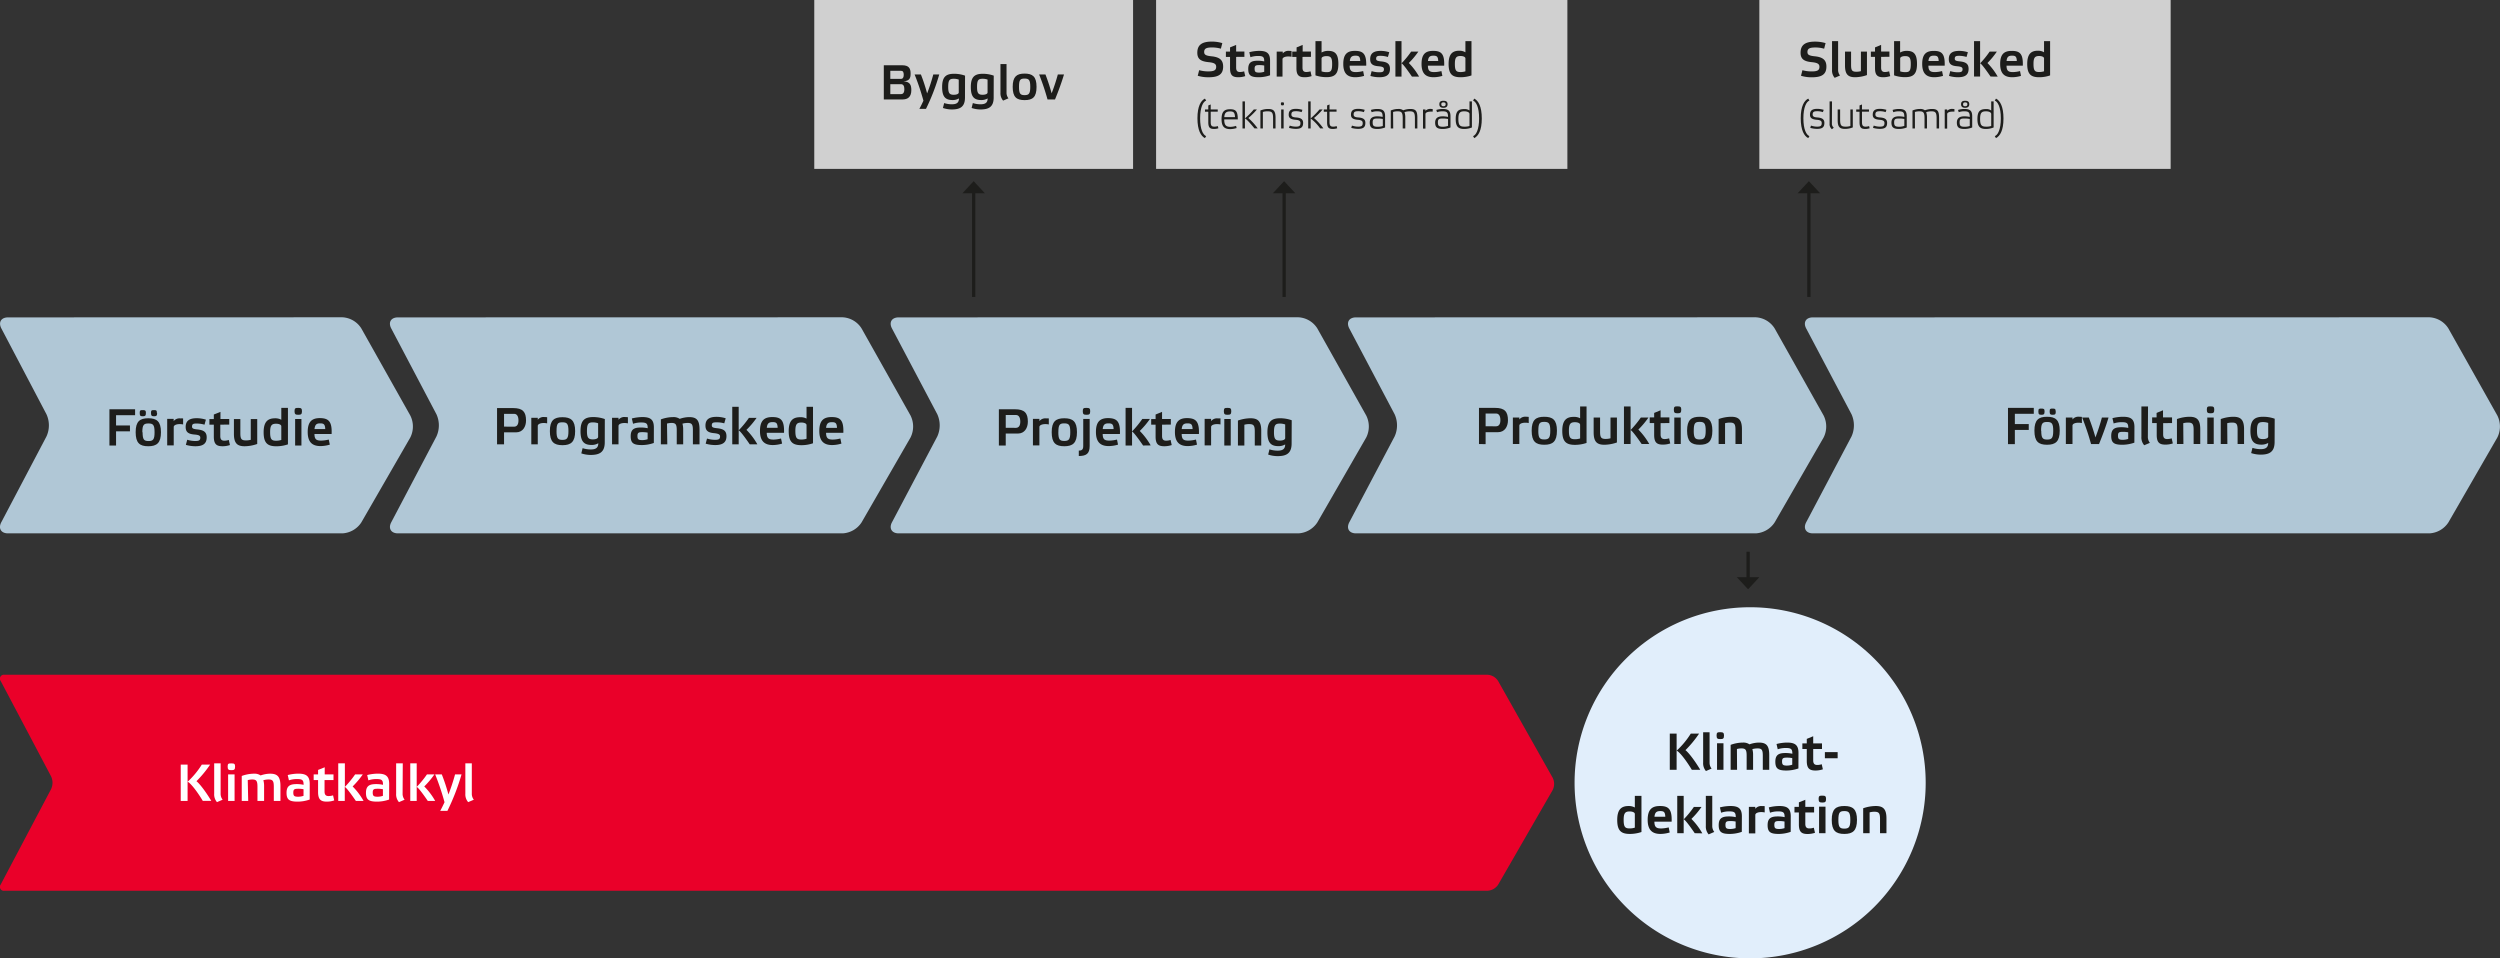 <svg id="Lager_1" data-name="Lager 1" xmlns="http://www.w3.org/2000/svg" xmlns:xlink="http://www.w3.org/1999/xlink" width="265.96mm" height="101.95mm" viewBox="0 0 753.9 288.99">
  <rect x="0" y="0" width="753.9" height="288.99" fill="#333333" stroke="none"/>
  <defs>
    <style>
      .cls-1, .cls-6 {
        fill: none;
      }

      .cls-2 {
        clip-path: url(#clip-path);
      }

      .cls-3 {
        fill: #b0c7d6;
      }

      .cls-4 {
        fill: #1d1d1b;
      }

      .cls-5 {
        fill: #d0d0d0;
      }

      .cls-6 {
        stroke: #1d1d1b;
      }

      .cls-7 {
        fill: #ea0029;
      }

      .cls-8 {
        fill: #e1eefb;
      }

      .cls-9 {
        fill: #fff;
      }
    </style>
    <clipPath id="clip-path">
      <rect class="cls-1" width="753.9" height="288.99"/>
    </clipPath>
  </defs>
  <g class="cls-2">
    <path class="cls-3" d="M2.43,95.71c-2.11,0-3,1.5-2,3.37L14,124.9a8,8,0,0,1,0,6.74L.4,157.47c-1,1.86-.08,3.37,2,3.37H103.26a7.28,7.28,0,0,0,5.71-3.31l14.76-25.6a7.4,7.4,0,0,0,0-6.63L108.94,99a7.18,7.18,0,0,0-5.68-3.32Z"/>
    <path class="cls-3" d="M408.91,95.71c-2.1,0-3,1.5-2,3.37l13.64,25.82a8.09,8.09,0,0,1,0,6.74l-13.64,25.83c-1,1.86-.07,3.37,2,3.37H529.46a7.28,7.28,0,0,0,5.71-3.31l14.76-25.6a7.4,7.4,0,0,0,0-6.63L535.14,99a7.18,7.18,0,0,0-5.68-3.32Z"/>
    <path class="cls-3" d="M271,95.71c-2.1,0-3,1.5-2,3.37l13.64,25.82a8.09,8.09,0,0,1,0,6.74L269,157.47c-1,1.86-.07,3.37,2,3.37H391.55a7.28,7.28,0,0,0,5.71-3.31L412,131.93a7.4,7.4,0,0,0,0-6.63L397.23,99a7.18,7.18,0,0,0-5.68-3.32Z"/>
    <path class="cls-3" d="M120,95.71c-2.11,0-3,1.5-2,3.37L131.6,124.9a8,8,0,0,1,0,6.74L118,157.47c-1,1.86-.08,3.37,2,3.37H254.1a7.28,7.28,0,0,0,5.72-3.31l14.76-25.6a7.43,7.43,0,0,0,0-6.63L259.79,99a7.2,7.2,0,0,0-5.69-3.32Z"/>
    <path class="cls-3" d="M546.69,95.71c-2.11,0-3,1.5-2,3.37l13.64,25.82a8.09,8.09,0,0,1,0,6.74l-13.64,25.83c-1,1.86-.07,3.37,2,3.37H732.62a7.28,7.28,0,0,0,5.72-3.31l14.76-25.6a7.43,7.43,0,0,0,0-6.63L738.31,99a7.2,7.2,0,0,0-5.69-3.32Z"/>
  </g>
  <g>
    <path class="cls-4" d="M40.74,123.42v1.79H35v3.09h4.19v1.77H35v4.28H33V123.42Z"/>
    <path class="cls-4" d="M40.91,130.32c0-3.26,1.27-4.19,3.8-4.19s3.83.93,3.83,4.19-1.26,4.25-3.83,4.25S40.91,133.6,40.91,130.32ZM44,124.53c0,.83-.23,1-.94,1s-.93-.15-.93-1,.22-.86.93-.86S44,123.78,44,124.53Zm-1,5.82c0,2.21.42,2.65,1.79,2.65s1.82-.44,1.82-2.65-.43-2.65-1.82-2.65S42.92,128.06,42.92,130.35Zm4.39-5.82c0,.83-.23,1-.92,1s-.94-.15-.94-1,.22-.86.94-.86S47.31,123.78,47.31,124.53Z"/>
    <path class="cls-4" d="M55.22,126.18V128a5.23,5.23,0,0,0-1-.11c-1,0-1.83.31-1.83.89v5.54H50.42v-8h1.95V127a2.24,2.24,0,0,1,2-.83A7.65,7.65,0,0,1,55.22,126.18Z"/>
    <path class="cls-4" d="M59.35,127.72c-1,0-1.44.09-1.44.92,0,.55.34.74,1.64.86,1.93.21,2.78.81,2.78,2.4,0,2.08-1.38,2.67-3.42,2.67a10.35,10.35,0,0,1-2.86-.42l.41-1.54a8.28,8.28,0,0,0,2.37.38c1.07,0,1.57-.14,1.57-1,0-.56-.31-.83-1.71-.95-1.76-.14-2.7-.63-2.7-2.28,0-2.07,1.4-2.65,3.42-2.65a9.45,9.45,0,0,1,2.68.44l-.42,1.52A8.23,8.23,0,0,0,59.35,127.72Z"/>
    <path class="cls-4" d="M66.43,128.06v3.44c0,.92.33,1.39,1.2,1.39a4.32,4.32,0,0,0,1.37-.22c.11.51.22,1,.34,1.54a7.11,7.11,0,0,1-2.19.36c-1.76,0-2.67-.53-2.67-2.9v-3.61H63.15v-1.69h1.33V125l2-.8v2.15h2.65v1.69Z"/>
    <path class="cls-4" d="M75.62,126.37h1.95v7.51a11.67,11.67,0,0,1-3.78.69c-2.25,0-3.25-.89-3.25-3.76v-4.44h1.94v4.25c0,1.77.33,2.19,1.7,2.19a5.68,5.68,0,0,0,1.44-.18Z"/>
    <path class="cls-4" d="M84.83,126.59V123h2v11a10.72,10.72,0,0,1-3.49.58c-2.63,0-3.84-.94-3.84-4.22s1.33-4.22,3.47-4.22A3.67,3.67,0,0,1,84.83,126.59Zm0,6.08v-4.12c0-.47-.69-.77-1.57-.77-1.36,0-1.8.55-1.8,2.54,0,2.18.45,2.59,1.83,2.59A5.13,5.13,0,0,0,84.83,132.67Z"/>
    <path class="cls-4" d="M91.06,124c0,.92-.27,1.08-1.11,1.08s-1.13-.16-1.13-1.08.27-1,1.13-1S91.06,123.17,91.06,124Zm-.16,10.35H89v-8H90.9Z"/>
    <path class="cls-4" d="M100,130.87H94.83c0,1.71.67,2,2.07,2a10.16,10.16,0,0,0,2.24-.32l.32,1.53a10,10,0,0,1-2.8.44c-2.3,0-3.87-1-3.87-4.25s1.39-4.19,3.72-4.19C99,126.13,100.18,127,100,130.87Zm-5.2-1.49h3.28c-.06-1.41-.42-1.71-1.54-1.71S95,128.06,94.84,129.38Z"/>
  </g>
  <g>
    <path class="cls-4" d="M149.89,134V123.06h4.88c2.9,0,3.86,1.17,3.86,3.75,0,1.89-1,3.57-3,3.57H152V134Zm5.11-5.33c.87,0,1.35-.63,1.35-1.87s-.45-2-1.3-2H152v3.85Z"/>
    <path class="cls-4" d="M165,125.82v1.85a5.23,5.23,0,0,0-1-.11c-1,0-1.83.31-1.83.89V134h-1.95v-8h1.95v.59a2.24,2.24,0,0,1,2-.83A7.65,7.65,0,0,1,165,125.82Z"/>
    <path class="cls-4" d="M165.82,130c0-3.26,1.27-4.19,3.79-4.19s3.83.93,3.83,4.19-1.25,4.25-3.83,4.25S165.82,133.24,165.82,130Zm2,0c0,2.21.42,2.65,1.78,2.65s1.82-.44,1.82-2.65-.42-2.65-1.82-2.65S167.83,127.7,167.83,130Z"/>
    <path class="cls-4" d="M182.37,133.38c0,3.12-1.74,3.81-4.27,3.81a8.92,8.92,0,0,1-2.8-.47l.39-1.57a8.2,8.2,0,0,0,2.4.39c1.47,0,2.33-.4,2.33-1.88a3.8,3.8,0,0,1-2,.52c-2.19,0-3.36-.91-3.36-4.16s1.21-4.25,3.85-4.25a10.39,10.39,0,0,1,3.48.6Zm-2-5.74a4.69,4.69,0,0,0-1.53-.27c-1.38,0-1.84.36-1.84,2.64,0,2,.43,2.49,1.79,2.49.86,0,1.58-.27,1.58-.75Z"/>
    <path class="cls-4" d="M189.35,125.82v1.85a5.23,5.23,0,0,0-1-.11c-1,0-1.83.31-1.83.89V134h-1.95v-8h1.95v.59a2.24,2.24,0,0,1,2-.83A7.65,7.65,0,0,1,189.35,125.82Z"/>
    <path class="cls-4" d="M197.17,133.58a11,11,0,0,1-3.61.63c-2.53,0-3.37-.58-3.37-2.67,0-2.26,1.27-2.62,3.13-2.62a9.46,9.46,0,0,1,2,.22c0-1.39-.33-1.74-2-1.74a7.67,7.67,0,0,0-2.42.39l-.36-1.6a13.79,13.79,0,0,1,3.19-.42c2.36,0,3.45.72,3.45,3.11Zm-1.87-3.12a8.21,8.21,0,0,0-1.58-.14c-1.1,0-1.49.13-1.49,1.15s.29,1.25,1.47,1.25a5,5,0,0,0,1.6-.27Z"/>
    <path class="cls-4" d="M201.23,134h-1.94v-7.53a11,11,0,0,1,3.68-.69,3.29,3.29,0,0,1,2,.53,9,9,0,0,1,2.84-.53c2.25,0,3.14.9,3.14,3.77V134h-2v-4.25c0-1.77-.31-2.21-1.59-2.21a5.84,5.84,0,0,0-1.56.22,6.32,6.32,0,0,1,.22,1.79V134h-1.94v-4.25c0-1.77-.32-2.21-1.6-2.21a5.42,5.42,0,0,0-1.34.19Z"/>
    <path class="cls-4" d="M216.09,127.36c-1,0-1.44.09-1.44.92,0,.55.35.74,1.65.86,1.93.21,2.77.8,2.77,2.4,0,2.07-1.38,2.67-3.42,2.67a10.28,10.28,0,0,1-2.85-.42l.41-1.54a8.28,8.28,0,0,0,2.37.38c1.06,0,1.56-.15,1.56-1,0-.56-.31-.83-1.71-1-1.75-.14-2.69-.63-2.69-2.28,0-2.07,1.39-2.65,3.42-2.65a9.11,9.11,0,0,1,2.68.44l-.43,1.52A8.17,8.17,0,0,0,216.09,127.36Z"/>
    <path class="cls-4" d="M226.1,134c-1.8-2.62-2.9-4-3.34-4.22V134h-1.94V122.67h1.94v7.1a29.84,29.84,0,0,0,3.09-3.76h2.31a25.07,25.07,0,0,1-3.06,3.62,20.37,20.37,0,0,1,3.29,4.36Z"/>
    <path class="cls-4" d="M236.43,130.51h-5.21c0,1.71.67,2.05,2.07,2.05a9.49,9.49,0,0,0,2.24-.33l.32,1.54a10,10,0,0,1-2.79.44c-2.31,0-3.88-1-3.88-4.25s1.4-4.19,3.72-4.19C235.42,125.77,236.57,126.63,236.43,130.51ZM231.24,129h3.27c-.06-1.41-.42-1.71-1.53-1.71S231.36,127.7,231.24,129Z"/>
    <path class="cls-4" d="M243.22,126.23v-3.56h1.95v11a10.65,10.65,0,0,1-3.48.58c-2.64,0-3.85-.94-3.85-4.22s1.34-4.22,3.47-4.22A3.67,3.67,0,0,1,243.22,126.23Zm0,6.08v-4.12c0-.47-.69-.77-1.57-.77-1.36,0-1.8.55-1.8,2.54,0,2.18.46,2.59,1.84,2.59A5.11,5.11,0,0,0,243.22,132.31Z"/>
    <path class="cls-4" d="M254.32,130.51h-5.21c0,1.71.67,2.05,2.07,2.05a9.64,9.64,0,0,0,2.24-.33l.32,1.54a10,10,0,0,1-2.8.44c-2.3,0-3.87-1-3.87-4.25s1.39-4.19,3.72-4.19C253.31,125.77,254.46,126.63,254.32,130.51Zm-5.2-1.49h3.28c-.06-1.41-.42-1.71-1.53-1.71S249.25,127.7,249.12,129Z"/>
  </g>
  <g>
    <path class="cls-4" d="M301.22,134.35V123.42h4.88c2.9,0,3.86,1.18,3.86,3.75,0,1.9-1,3.57-3,3.57h-3.67v3.61Zm5.12-5.33c.86,0,1.34-.63,1.34-1.87s-.45-2-1.3-2h-3.09V129Z"/>
    <path class="cls-4" d="M316.28,126.18V128a5.21,5.21,0,0,0-1-.11c-1,0-1.84.31-1.84.89v5.54h-1.95v-8h1.95V127a2.24,2.24,0,0,1,2-.83A7.49,7.49,0,0,1,316.28,126.18Z"/>
    <path class="cls-4" d="M317.15,130.32c0-3.26,1.27-4.19,3.8-4.19s3.82.93,3.82,4.19-1.25,4.25-3.82,4.25S317.15,133.6,317.15,130.32Zm2,0c0,2.21.42,2.65,1.79,2.65s1.81-.44,1.81-2.65-.42-2.65-1.81-2.65S319.16,128.06,319.16,130.35Z"/>
    <path class="cls-4" d="M328.6,134.51c0,2.37-1.1,3-3.28,3v-1.62c.88,0,1.34-.3,1.34-1.36v-8.19h1.94Zm.16-10.51c0,.92-.27,1.08-1.11,1.08s-1.13-.16-1.13-1.08.26-1,1.13-1S328.76,123.17,328.76,124Z"/>
    <path class="cls-4" d="M337.73,130.87h-5.2c0,1.71.67,2,2.07,2a10.16,10.16,0,0,0,2.24-.32l.31,1.53a9.91,9.91,0,0,1-2.79.44c-2.3,0-3.87-1-3.87-4.25s1.39-4.19,3.71-4.19C336.73,126.13,337.87,127,337.73,130.87Zm-5.19-1.49h3.28c-.06-1.41-.42-1.71-1.54-1.71S332.67,128.06,332.54,129.38Z"/>
    <path class="cls-4" d="M344.72,134.35c-1.81-2.62-2.9-4-3.34-4.22v4.22h-1.95V123h1.95v7.1a29,29,0,0,0,3.09-3.76h2.3a24.39,24.39,0,0,1-3.06,3.62,20.61,20.61,0,0,1,3.3,4.36Z"/>
    <path class="cls-4" d="M350.43,128.06v3.44c0,.92.33,1.39,1.21,1.39a4.26,4.26,0,0,0,1.36-.22c.11.51.22,1,.35,1.54a7.23,7.23,0,0,1-2.2.36c-1.76,0-2.67-.53-2.67-2.9v-3.61h-1.33v-1.69h1.33V125l1.95-.8v2.15h2.65v1.69Z"/>
    <path class="cls-4" d="M361.55,130.87h-5.2c0,1.71.67,2,2.07,2a10.16,10.16,0,0,0,2.24-.32l.31,1.53a9.91,9.91,0,0,1-2.79.44c-2.3,0-3.87-1-3.87-4.25s1.39-4.19,3.71-4.19C360.55,126.13,361.69,127,361.55,130.87Zm-5.19-1.49h3.28c-.06-1.41-.42-1.71-1.54-1.71S356.49,128.06,356.36,129.38Z"/>
    <path class="cls-4" d="M368.05,126.18V128a5.23,5.23,0,0,0-1-.11c-1,0-1.83.31-1.83.89v5.54h-1.95v-8h1.95V127a2.24,2.24,0,0,1,2-.83A7.67,7.67,0,0,1,368.05,126.18Z"/>
    <path class="cls-4" d="M371.3,124c0,.92-.27,1.08-1.11,1.08s-1.13-.16-1.13-1.08.26-1,1.13-1S371.3,123.17,371.3,124Zm-.16,10.35H369.2v-8h1.94Z"/>
    <path class="cls-4" d="M375.25,134.35h-1.94v-7.53a11.83,11.83,0,0,1,3.78-.69c2.24,0,3.25.9,3.25,3.77v4.45h-1.95V130.1c0-1.77-.33-2.21-1.71-2.21a5.25,5.25,0,0,0-1.43.19Z"/>
    <path class="cls-4" d="M389.5,133.74c0,3.12-1.74,3.81-4.27,3.81a8.92,8.92,0,0,1-2.8-.47l.39-1.57a8.31,8.31,0,0,0,2.4.39c1.47,0,2.34-.4,2.34-1.88a3.87,3.87,0,0,1-2,.52c-2.19,0-3.36-.91-3.36-4.16s1.21-4.25,3.85-4.25a10.39,10.39,0,0,1,3.48.6ZM387.56,128a4.8,4.8,0,0,0-1.54-.27c-1.38,0-1.84.36-1.84,2.64,0,2,.43,2.49,1.79,2.49.86,0,1.59-.26,1.59-.75Z"/>
  </g>
  <g>
    <path class="cls-4" d="M446,133.9V123h4.88c2.9,0,3.86,1.18,3.86,3.75,0,1.9-1,3.58-3,3.58H448v3.61Zm5.12-5.34c.86,0,1.34-.62,1.34-1.86s-.45-2-1.3-2H448v3.84Z"/>
    <path class="cls-4" d="M461,125.72v1.86a4.56,4.56,0,0,0-1-.11c-1,0-1.83.31-1.83.89v5.54h-1.95v-8h1.95v.6a2.24,2.24,0,0,1,2-.83A7.44,7.44,0,0,1,461,125.72Z"/>
    <path class="cls-4" d="M461.89,129.87c0-3.27,1.27-4.19,3.8-4.19s3.82.92,3.82,4.19-1.25,4.25-3.82,4.25S461.89,133.14,461.89,129.87Zm2,0c0,2.21.42,2.65,1.79,2.65s1.82-.44,1.82-2.65-.43-2.65-1.82-2.65S463.9,127.61,463.9,129.9Z"/>
    <path class="cls-4" d="M476.5,126.13v-3.56h1.94v11a10.93,10.93,0,0,1-3.48.58c-2.64,0-3.84-.94-3.84-4.22s1.33-4.22,3.46-4.22A3.86,3.86,0,0,1,476.5,126.13Zm0,6.09v-4.13c0-.47-.69-.77-1.57-.77-1.37,0-1.81.55-1.81,2.55,0,2.18.46,2.58,1.84,2.58A5.19,5.19,0,0,0,476.5,132.22Z"/>
    <path class="cls-4" d="M485.66,125.91h1.94v7.52a11.83,11.83,0,0,1-3.78.69c-2.24,0-3.24-.9-3.24-3.77v-4.44h1.94v4.25c0,1.78.33,2.2,1.7,2.2a5.27,5.27,0,0,0,1.44-.19Z"/>
    <path class="cls-4" d="M495.06,133.9c-1.8-2.62-2.9-4-3.34-4.22v4.22h-2V122.57h2v7.11a29.47,29.47,0,0,0,3.09-3.77h2.3a25,25,0,0,1-3.05,3.63,20.75,20.75,0,0,1,3.29,4.36Z"/>
    <path class="cls-4" d="M500.77,127.61V131c0,.93.33,1.4,1.21,1.4a4.55,4.55,0,0,0,1.36-.22c.11.5.22,1,.35,1.54a7.23,7.23,0,0,1-2.2.36c-1.75,0-2.66-.54-2.66-2.91v-3.6h-1.34v-1.7h1.34v-1.35l1.94-.8v2.15h2.65v1.7Z"/>
    <path class="cls-4" d="M507,123.54c0,.93-.26,1.09-1.11,1.09s-1.13-.16-1.13-1.09.27-1,1.13-1S507,122.71,507,123.54Zm-.15,10.36h-1.95v-8h1.95Z"/>
    <path class="cls-4" d="M508.76,129.87c0-3.27,1.27-4.19,3.8-4.19s3.82.92,3.82,4.19-1.25,4.25-3.82,4.25S508.76,133.14,508.76,129.87Zm2,0c0,2.21.42,2.65,1.79,2.65s1.82-.44,1.82-2.65-.43-2.65-1.82-2.65S510.77,127.61,510.77,129.9Z"/>
    <path class="cls-4" d="M520.21,133.9h-1.94v-7.53a11.56,11.56,0,0,1,3.78-.69c2.24,0,3.25.89,3.25,3.76v4.46h-1.95v-4.25c0-1.78-.33-2.22-1.71-2.22a5.67,5.67,0,0,0-1.43.19Z"/>
  </g>
  <g>
    <path class="cls-4" d="M613.31,123v1.79H607.6v3.09h4.19v1.77H607.6v4.29h-2.07V123Z"/>
    <path class="cls-4" d="M613.5,129.87c0-3.27,1.27-4.19,3.8-4.19s3.83.92,3.83,4.19-1.26,4.25-3.83,4.25S613.5,133.14,613.5,129.87Zm3.06-5.79c0,.83-.23,1-.94,1s-.93-.14-.93-1,.22-.87.93-.87S616.56,123.32,616.56,124.08Zm-1,5.82c0,2.21.42,2.65,1.79,2.65s1.82-.44,1.82-2.65-.43-2.65-1.82-2.65S615.51,127.61,615.51,129.9Zm4.39-5.82c0,.83-.23,1-.92,1s-.94-.14-.94-1,.22-.87.94-.87S619.9,123.32,619.9,124.08Z"/>
    <path class="cls-4" d="M627.81,125.72v1.86a4.56,4.56,0,0,0-1-.11c-1,0-1.83.31-1.83.89v5.54h-2v-8h2v.6a2.24,2.24,0,0,1,2-.83A7.57,7.57,0,0,1,627.81,125.72Z"/>
    <path class="cls-4" d="M633.85,125.91h2c-.77,2.59-1.81,5.4-2.87,8h-2.4a78.66,78.66,0,0,0-2.68-8h2a61.81,61.81,0,0,1,2,6A59.65,59.65,0,0,0,633.85,125.91Z"/>
    <path class="cls-4" d="M643.64,133.49a11.12,11.12,0,0,1-3.6.63c-2.53,0-3.38-.58-3.38-2.67,0-2.26,1.27-2.62,3.14-2.62a9.53,9.53,0,0,1,2,.22c0-1.4-.33-1.74-2-1.74a7.65,7.65,0,0,0-2.41.39l-.36-1.6a13.25,13.25,0,0,1,3.18-.42c2.37,0,3.45.72,3.45,3.1Zm-1.86-3.12a7.58,7.58,0,0,0-1.59-.14c-1.09,0-1.49.12-1.49,1.14s.3,1.26,1.48,1.26a5.06,5.06,0,0,0,1.6-.27Z"/>
    <path class="cls-4" d="M647.71,131.65a2.84,2.84,0,0,0,.61,1.89l-1.71.73a3.55,3.55,0,0,1-.85-2.54v-9.16h2Z"/>
    <path class="cls-4" d="M652.32,127.61V131c0,.93.33,1.4,1.21,1.4a4.55,4.55,0,0,0,1.36-.22c.11.5.22,1,.35,1.54a7.18,7.18,0,0,1-2.2.36c-1.75,0-2.66-.54-2.66-2.91v-3.6H649v-1.7h1.34v-1.35l1.94-.8v2.15H655v1.7Z"/>
    <path class="cls-4" d="M658.43,133.9h-1.95v-7.53a11.56,11.56,0,0,1,3.78-.69c2.24,0,3.25.89,3.25,3.76v4.46h-2v-4.25c0-1.78-.33-2.22-1.71-2.22a5.59,5.59,0,0,0-1.42.19Z"/>
    <path class="cls-4" d="M667.73,123.54c0,.93-.26,1.09-1.11,1.09s-1.13-.16-1.13-1.09.27-1,1.13-1S667.73,122.71,667.73,123.54Zm-.16,10.36h-1.94v-8h1.94Z"/>
    <path class="cls-4" d="M671.69,133.9h-2v-7.53a11.56,11.56,0,0,1,3.78-.69c2.24,0,3.25.89,3.25,3.76v4.46h-1.95v-4.25c0-1.78-.33-2.22-1.71-2.22a5.59,5.59,0,0,0-1.42.19Z"/>
    <path class="cls-4" d="M685.93,133.29c0,3.12-1.74,3.81-4.26,3.81a9.28,9.28,0,0,1-2.81-.47l.39-1.57a8.66,8.66,0,0,0,2.4.39c1.47,0,2.34-.41,2.34-1.88a4,4,0,0,1-2,.52c-2.19,0-3.35-.91-3.35-4.16s1.2-4.25,3.84-4.25a10.35,10.35,0,0,1,3.48.59ZM684,127.54a4.74,4.74,0,0,0-1.54-.26c-1.38,0-1.84.36-1.84,2.63,0,2,.43,2.5,1.79,2.5.87,0,1.59-.27,1.59-.76Z"/>
  </g>
  <rect class="cls-5" x="245.55" width="96.14" height="50.93"/>
  <rect class="cls-5" x="348.63" width="124.03" height="50.93"/>
  <rect class="cls-5" x="530.55" width="124.03" height="50.93"/>
  <line class="cls-6" x1="293.62" y1="89.55" x2="293.62" y2="57.88"/>
  <polygon class="cls-4" points="293.62 54.63 290.22 58.28 297.01 58.28 293.62 54.63"/>
  <line class="cls-6" x1="387.24" y1="89.55" x2="387.24" y2="57.88"/>
  <polygon class="cls-4" points="387.24 54.63 383.84 58.28 390.63 58.28 387.24 54.63"/>
  <line class="cls-6" x1="545.49" y1="89.55" x2="545.49" y2="57.88"/>
  <polygon class="cls-4" points="545.49 54.63 542.09 58.28 548.88 58.28 545.49 54.63"/>
  <line class="cls-6" x1="527.16" y1="166.38" x2="527.16" y2="174.47"/>
  <polygon class="cls-4" points="527.15 177.71 530.55 174.06 523.76 174.06 527.15 177.71"/>
  <g>
    <path class="cls-4" d="M274.82,27.17c0,2-1,2.82-2.66,2.82h-5.64V19.68h5.55c2.05,0,2.53,1,2.53,2.47s-.3,2.22-2.15,2.38C274.42,24.62,274.82,25.63,274.82,27.17Zm-2.29-4.62c0-.83-.23-1.21-.89-1.21h-3.16v2.45h3.16C272.29,23.79,272.53,23.32,272.53,22.55Zm.19,4.35c0-1-.34-1.52-1.05-1.52h-3.19v3h3.25C272.44,28.35,272.72,27.83,272.72,26.9Z"/>
    <path class="cls-4" d="M283.24,22.46a62.54,62.54,0,0,1-4,10.37h-2c.4-.71.86-1.66,1.23-2.47a73,73,0,0,0-2.66-7.9h1.9a52.39,52.39,0,0,1,1.87,5.71,53.44,53.44,0,0,0,1.86-5.71Z"/>
    <path class="cls-4" d="M291,29.41c0,2.95-1.64,3.6-4,3.6a8.59,8.59,0,0,1-2.65-.45l.37-1.48a7.64,7.64,0,0,0,2.26.37c1.39,0,2.2-.38,2.2-1.77a3.64,3.64,0,0,1-1.9.49c-2.07,0-3.17-.86-3.17-3.92s1.14-4,3.62-4a9.85,9.85,0,0,1,3.29.56ZM289.12,24a4.42,4.42,0,0,0-1.45-.25c-1.3,0-1.73.34-1.73,2.48,0,1.88.4,2.35,1.69,2.35.81,0,1.49-.25,1.49-.7Z"/>
    <path class="cls-4" d="M299.65,29.41c0,2.95-1.64,3.6-4,3.6a8.59,8.59,0,0,1-2.65-.45l.37-1.48a7.64,7.64,0,0,0,2.26.37c1.39,0,2.2-.38,2.2-1.77a3.62,3.62,0,0,1-1.9.49c-2.07,0-3.17-.86-3.17-3.92s1.14-4,3.63-4a9.79,9.79,0,0,1,3.28.56ZM297.81,24a4.4,4.4,0,0,0-1.44-.25c-1.31,0-1.73.34-1.73,2.48,0,1.88.4,2.35,1.68,2.35.81,0,1.49-.25,1.49-.7Z"/>
    <path class="cls-4" d="M303.53,27.88a2.7,2.7,0,0,0,.58,1.77l-1.61.69a3.35,3.35,0,0,1-.8-2.39V19.31h1.83Z"/>
    <path class="cls-4" d="M305.39,26.19c0-3.08,1.2-4,3.58-4s3.61.87,3.61,4-1.18,4-3.61,4S305.39,29.28,305.39,26.19Zm1.9,0c0,2.08.4,2.5,1.68,2.5s1.72-.42,1.72-2.5-.4-2.5-1.72-2.5S307.29,24.06,307.29,26.22Z"/>
    <path class="cls-4" d="M319,22.46h1.86c-.73,2.44-1.7,5.09-2.71,7.53h-2.26a72.15,72.15,0,0,0-2.53-7.53h1.91a59.14,59.14,0,0,1,1.86,5.68A57.08,57.08,0,0,0,319,22.46Z"/>
  </g>
  <g>
    <path class="cls-4" d="M368.6,13l-.43,1.68a9.57,9.57,0,0,0-2.72-.37c-1.64,0-2.32.34-2.32,1.35,0,.78.38,1.14,2.26,1.32,2.4.25,3.46,1.13,3.46,3.09,0,2.42-1.48,3.23-4.45,3.23a11,11,0,0,1-3.21-.45l.43-1.69a10,10,0,0,0,2.75.37c1.64,0,2.38-.3,2.38-1.36,0-.77-.37-1.26-2.35-1.43-2.28-.23-3.34-.94-3.34-2.84,0-2.43,1.51-3.36,4.39-3.36A10.84,10.84,0,0,1,368.6,13Z"/>
    <path class="cls-4" d="M372.77,17.16V20.4c0,.87.31,1.31,1.13,1.31a4.48,4.48,0,0,0,1.29-.2c.1.47.21,1,.33,1.44a6.5,6.5,0,0,1-2.07.34c-1.66,0-2.52-.5-2.52-2.73v-3.4h-1.25v-1.6h1.25V14.29l1.84-.75v2h2.49v1.6Z"/>
    <path class="cls-4" d="M383,22.7a10.53,10.53,0,0,1-3.41.59c-2.38,0-3.17-.54-3.17-2.51,0-2.13,1.19-2.47,2.95-2.47a9.16,9.16,0,0,1,1.87.21c0-1.32-.31-1.64-1.88-1.64a7.12,7.12,0,0,0-2.28.37l-.34-1.51a12.38,12.38,0,0,1,3-.4c2.24,0,3.26.68,3.26,2.93Zm-1.76-2.94a7.48,7.48,0,0,0-1.5-.13c-1,0-1.4.12-1.4,1.08s.28,1.18,1.39,1.18a4.78,4.78,0,0,0,1.51-.25Z"/>
    <path class="cls-4" d="M389.48,15.38v1.75a4.64,4.64,0,0,0-1-.1c-.91,0-1.73.29-1.73.84v5.22H385V15.56h1.83v.56a2.15,2.15,0,0,1,1.92-.78A6.62,6.62,0,0,1,389.48,15.38Z"/>
    <path class="cls-4" d="M392.78,17.16V20.4c0,.87.31,1.31,1.14,1.31a4.41,4.41,0,0,0,1.28-.2c.11.47.21,1,.33,1.44a6.45,6.45,0,0,1-2.07.34c-1.66,0-2.51-.5-2.51-2.73v-3.4h-1.26v-1.6H391V14.29l1.83-.75v2h2.5v1.6Z"/>
    <path class="cls-4" d="M403.6,19.27c0,3.09-1.12,4-3.61,4a10.41,10.41,0,0,1-3.3-.54V12.41h1.84v3.43a3.87,3.87,0,0,1,2-.5C402.56,15.34,403.6,16.23,403.6,19.27Zm-1.88,0c0-1.86-.41-2.35-1.7-2.35-.81,0-1.49.27-1.49.71v3.89a4.47,4.47,0,0,0,1.46.24C401.29,21.79,401.72,21.45,401.72,19.3Z"/>
    <path class="cls-4" d="M412,19.81H407c0,1.61.64,1.93,1.95,1.93a9,9,0,0,0,2.12-.31l.29,1.45a9.49,9.49,0,0,1-2.63.41c-2.17,0-3.65-.91-3.65-4s1.32-3.95,3.5-3.95C411,15.34,412.08,16.15,412,19.81Zm-4.89-1.41h3.09c-.06-1.33-.4-1.61-1.45-1.61S407.17,17.16,407.06,18.4Z"/>
    <path class="cls-4" d="M416.35,16.83c-.9,0-1.36.09-1.36.88,0,.51.33.69,1.56.81,1.81.19,2.61.75,2.61,2.26,0,1.95-1.3,2.51-3.22,2.51a9.51,9.51,0,0,1-2.69-.39l.38-1.45a7.8,7.8,0,0,0,2.24.35c1,0,1.47-.13,1.47-.92,0-.53-.29-.78-1.61-.9-1.65-.13-2.54-.59-2.54-2.14,0-1.95,1.32-2.5,3.22-2.5a8.7,8.7,0,0,1,2.53.41l-.4,1.44A7.66,7.66,0,0,0,416.35,16.83Z"/>
    <path class="cls-4" d="M425.78,23.09c-1.7-2.47-2.73-3.8-3.14-4v4H420.8V12.41h1.84v6.7a28.08,28.08,0,0,0,2.91-3.55h2.17A23.61,23.61,0,0,1,424.84,19a19.11,19.11,0,0,1,3.1,4.11Z"/>
    <path class="cls-4" d="M435.51,19.81H430.6c0,1.61.64,1.93,1.95,1.93a9,9,0,0,0,2.12-.31l.29,1.45a9.49,9.49,0,0,1-2.63.41c-2.17,0-3.65-.91-3.65-4s1.31-3.95,3.5-3.95C434.56,15.34,435.64,16.15,435.51,19.81Zm-4.89-1.41h3.09c-.06-1.33-.4-1.61-1.45-1.61S430.73,17.16,430.62,18.4Z"/>
    <path class="cls-4" d="M441.91,15.77V12.41h1.83V22.75a10.29,10.29,0,0,1-3.28.54c-2.48,0-3.62-.88-3.62-4s1.26-4,3.27-4A3.56,3.56,0,0,1,441.91,15.77Zm0,5.74V17.62c0-.45-.65-.73-1.48-.73-1.29,0-1.7.52-1.7,2.4,0,2.05.43,2.44,1.73,2.44A4.91,4.91,0,0,0,441.91,21.51Z"/>
  </g>
  <g>
    <path class="cls-4" d="M363.36,29.73l.37.6c-.92.33-1.82,2-1.82,5.36s.9,5,1.82,5.36l-.37.6c-1.22-.62-2.26-2.37-2.26-6S362.14,30.35,363.36,29.73Z"/>
    <path class="cls-4" d="M365.1,36.81c0,1,.26,1.38,1.07,1.38a3.22,3.22,0,0,0,1.08-.17l.17.66a4.48,4.48,0,0,1-1.25.21c-1.3,0-1.8-.38-1.8-2.07V33.7h-1V33h1v-1.2l.73-.3V33h2.12v.68H365.1Z"/>
    <path class="cls-4" d="M373.27,36h-4.09c0,1.86.6,2.25,1.93,2.25a5.77,5.77,0,0,0,1.64-.3l.17.67a7.26,7.26,0,0,1-1.88.32c-1.73,0-2.67-.7-2.67-3s.87-3,2.57-3S373.27,33.52,373.27,36Zm-4.07-.67h3.23c-.07-1.42-.44-1.73-1.49-1.73S369.29,33.94,369.2,35.28Z"/>
    <path class="cls-4" d="M378.31,38.73c-1.51-1.84-2.49-2.88-2.89-3v3h-.73V30.57h.73v5.14A22.43,22.43,0,0,0,378.1,33h.95a19.87,19.87,0,0,1-2.61,2.59,17.94,17.94,0,0,1,2.82,3.12Z"/>
    <path class="cls-4" d="M380.83,38.73h-.74V33.32a6.26,6.26,0,0,1,2.31-.46c1.65,0,2.25.57,2.25,2.65v3.22h-.74V35.66c0-1.74-.36-2.09-1.65-2.09a4.54,4.54,0,0,0-1.43.19Z"/>
    <path class="cls-4" d="M387.2,31.29c0,.42-.11.49-.46.49s-.48-.07-.48-.49.12-.44.48-.44S387.2,30.91,387.2,31.29Zm-.11,7.44h-.74V33h.74Z"/>
    <path class="cls-4" d="M390.89,33.54c-1,0-1.46.14-1.46,1,0,.57.39.82,1.42.88,1.48.11,2.12.58,2.12,1.64,0,1.36-.69,1.8-2.21,1.8a7.78,7.78,0,0,1-2.06-.3l.23-.69a5.5,5.5,0,0,0,1.83.32c.93,0,1.4-.15,1.4-1.06,0-.61-.3-.9-1.4-1-1.38-.11-2.14-.46-2.14-1.53,0-1.35.78-1.78,2.27-1.78a7.33,7.33,0,0,1,1.87.3l-.25.7A4.72,4.72,0,0,0,390.89,33.54Z"/>
    <path class="cls-4" d="M398.12,38.73a13.76,13.76,0,0,0-2.88-3v3h-.74V30.57h.74v5.14A24.13,24.13,0,0,0,397.92,33h.95a19.67,19.67,0,0,1-2.62,2.59,17.51,17.51,0,0,1,2.82,3.12Z"/>
    <path class="cls-4" d="M400.93,36.81c0,1,.26,1.38,1.07,1.38a3.22,3.22,0,0,0,1.08-.17l.17.66a4.48,4.48,0,0,1-1.25.21c-1.3,0-1.8-.38-1.8-2.07V33.7h-1V33h1v-1.2l.73-.3V33h2.12v.68h-2.12Z"/>
    <path class="cls-4" d="M409.66,33.54c-1,0-1.46.14-1.46,1,0,.57.4.82,1.43.88,1.48.11,2.11.58,2.11,1.64,0,1.36-.69,1.8-2.2,1.8a7.66,7.66,0,0,1-2.06-.3l.22-.69a5.56,5.56,0,0,0,1.84.32c.92,0,1.4-.15,1.4-1.06,0-.61-.31-.9-1.4-1-1.38-.11-2.14-.46-2.14-1.53,0-1.35.78-1.78,2.26-1.78a7.47,7.47,0,0,1,1.88.3l-.25.7A4.82,4.82,0,0,0,409.66,33.54Z"/>
    <path class="cls-4" d="M417.69,38.44a6.38,6.38,0,0,1-2.31.45c-1.64,0-2.32-.44-2.32-1.92s1-1.89,2.26-1.89a7.47,7.47,0,0,1,1.63.18c0-1.4-.36-1.69-1.68-1.69a4.55,4.55,0,0,0-1.64.27l-.22-.69a6.84,6.84,0,0,1,1.9-.29c1.66,0,2.38.49,2.38,2.22ZM417,35.88a7,7,0,0,0-1.54-.14c-1.14,0-1.52.12-1.52,1.17s.32,1.31,1.52,1.31A4.6,4.6,0,0,0,417,38Z"/>
    <path class="cls-4" d="M420.14,38.73h-.74V33.32a5.84,5.84,0,0,1,2.22-.46,2.35,2.35,0,0,1,1.54.4,6.4,6.4,0,0,1,2.1-.4c1.65,0,2.16.57,2.16,2.65v3.22h-.74V35.66c0-1.74-.36-2.09-1.56-2.09a5.23,5.23,0,0,0-1.58.24,5,5,0,0,1,.24,1.7v3.22H423V35.66c0-1.74-.35-2.09-1.55-2.09a4.54,4.54,0,0,0-1.35.19Z"/>
    <path class="cls-4" d="M432.05,32.9v.76a3.42,3.42,0,0,0-.59,0c-.85,0-1.6.24-1.6.76v4.36h-.74V33h.74v.41a2.11,2.11,0,0,1,1.6-.57A5.3,5.3,0,0,1,432.05,32.9Z"/>
    <path class="cls-4" d="M437.41,38.44a6.29,6.29,0,0,1-2.31.45c-1.64,0-2.32-.44-2.32-1.92s1-1.89,2.27-1.89a7.38,7.38,0,0,1,1.62.18c0-1.4-.36-1.69-1.68-1.69a4.59,4.59,0,0,0-1.64.27l-.22-.69a7,7,0,0,1,1.9-.29c1.67,0,2.38.49,2.38,2.22Zm-.74-2.56a6.94,6.94,0,0,0-1.53-.14c-1.15,0-1.53.12-1.53,1.17s.33,1.31,1.53,1.31a4.58,4.58,0,0,0,1.53-.26Zm-.14-4.43c0,.71-.44,1.06-1.25,1.06s-1.23-.35-1.23-1.06.33-1.06,1.23-1.06S436.53,30.74,436.53,31.45Zm-1.89,0c0,.35.15.59.64.59s.67-.24.67-.59-.15-.57-.67-.57S434.64,31.1,434.64,31.47Z"/>
    <path class="cls-4" d="M443.14,33.33V30.57h.73v7.87a6.41,6.41,0,0,1-2.3.45c-1.77,0-2.59-.65-2.59-3s.81-3,2.59-3A2.38,2.38,0,0,1,443.14,33.33Zm0,4.62V34.37c0-.52-.73-.8-1.57-.8-1.34,0-1.78.46-1.78,2.31s.44,2.31,1.78,2.31A4.84,4.84,0,0,0,443.14,38Z"/>
    <path class="cls-4" d="M444.58,41.65l-.36-.6c.92-.33,1.82-2,1.82-5.36s-.9-5-1.82-5.36l.36-.6c1.23.62,2.27,2.38,2.27,6S445.81,41,444.58,41.65Z"/>
  </g>
  <g>
    <path class="cls-4" d="M550.52,13l-.43,1.69a9.17,9.17,0,0,0-2.72-.37c-1.64,0-2.32.34-2.32,1.35,0,.78.39,1.13,2.26,1.31,2.4.25,3.46,1.14,3.46,3.09,0,2.43-1.47,3.24-4.45,3.24a11,11,0,0,1-3.21-.46l.43-1.68a10.45,10.45,0,0,0,2.75.37c1.65,0,2.38-.3,2.38-1.36,0-.77-.36-1.26-2.35-1.44-2.27-.22-3.34-.93-3.34-2.84,0-2.42,1.51-3.35,4.39-3.35A11.16,11.16,0,0,1,550.52,13Z"/>
    <path class="cls-4" d="M554.3,21a2.68,2.68,0,0,0,.58,1.77l-1.61.7a3.35,3.35,0,0,1-.8-2.4V12.41h1.83Z"/>
    <path class="cls-4" d="M561.18,15.56H563v7.08a11.17,11.17,0,0,1-3.56.65c-2.12,0-3.06-.84-3.06-3.55V15.56h1.83v4c0,1.68.31,2.07,1.6,2.07a5.07,5.07,0,0,0,1.36-.17Z"/>
    <path class="cls-4" d="M567.27,17.15v3.24c0,.87.31,1.32,1.14,1.32a4.13,4.13,0,0,0,1.28-.21c.11.47.21,1,.33,1.45a6.79,6.79,0,0,1-2.07.34c-1.66,0-2.52-.5-2.52-2.73V17.15h-1.25V15.56h1.25V14.29l1.84-.76v2h2.5v1.59Z"/>
    <path class="cls-4" d="M578.09,19.27c0,3.09-1.13,4-3.61,4a10.13,10.13,0,0,1-3.3-.55V12.41H573v3.43a3.87,3.87,0,0,1,2-.5C577.05,15.34,578.09,16.22,578.09,19.27Zm-1.88,0c0-1.86-.41-2.35-1.7-2.35-.81,0-1.49.26-1.49.71v3.89a4.42,4.42,0,0,0,1.46.23C575.78,21.78,576.21,21.44,576.21,19.3Z"/>
    <path class="cls-4" d="M586.44,19.8h-4.91c0,1.61.64,1.94,2,1.94a9.13,9.13,0,0,0,2.12-.31l.29,1.45a9.49,9.49,0,0,1-2.63.41c-2.17,0-3.65-.92-3.65-4s1.31-3.94,3.5-3.94C585.49,15.34,586.57,16.15,586.44,19.8Zm-4.9-1.4h3.09c-.06-1.33-.4-1.62-1.44-1.62S581.66,17.15,581.54,18.4Z"/>
    <path class="cls-4" d="M590.84,16.83c-.9,0-1.36.09-1.36.87,0,.52.33.7,1.55.81,1.82.2,2.62.76,2.62,2.27,0,1.95-1.3,2.51-3.22,2.51a9.51,9.51,0,0,1-2.69-.4l.38-1.45a7.77,7.77,0,0,0,2.23.36c1,0,1.48-.14,1.48-.92,0-.53-.29-.78-1.61-.9-1.66-.13-2.54-.59-2.54-2.15,0-1.95,1.31-2.49,3.22-2.49a8.75,8.75,0,0,1,2.53.41l-.4,1.43A7.67,7.67,0,0,0,590.84,16.83Z"/>
    <path class="cls-4" d="M600.27,23.08c-1.7-2.47-2.73-3.8-3.15-4v4h-1.83V12.41h1.83v6.7A27.64,27.64,0,0,0,600,15.56h2.17A23.27,23.27,0,0,1,599.33,19a19.8,19.8,0,0,1,3.1,4.11Z"/>
    <path class="cls-4" d="M610,19.8h-4.91c0,1.61.64,1.94,1.95,1.94a9.13,9.13,0,0,0,2.12-.31l.29,1.45a9.49,9.49,0,0,1-2.63.41c-2.17,0-3.65-.92-3.65-4s1.31-3.94,3.5-3.94C609.05,15.34,610.13,16.15,610,19.8Zm-4.9-1.4h3.09c-.05-1.33-.39-1.62-1.44-1.62S605.22,17.15,605.1,18.4Z"/>
    <path class="cls-4" d="M616.4,15.76V12.41h1.83V22.74a10,10,0,0,1-3.28.55c-2.49,0-3.62-.89-3.62-4s1.25-4,3.26-4A3.59,3.59,0,0,1,616.4,15.76Zm0,5.74V17.61c0-.44-.65-.72-1.48-.72-1.29,0-1.7.52-1.7,2.39,0,2.06.43,2.44,1.73,2.44A5,5,0,0,0,616.4,21.5Z"/>
  </g>
  <g>
    <path class="cls-4" d="M545.29,29.73l.36.6c-.92.33-1.82,2-1.82,5.36s.9,5,1.82,5.36l-.36.6c-1.22-.62-2.26-2.37-2.26-6S544.07,30.35,545.29,29.73Z"/>
    <path class="cls-4" d="M548.08,33.54c-1,0-1.46.14-1.46,1,0,.57.4.82,1.43.88,1.48.11,2.11.58,2.11,1.64,0,1.36-.69,1.8-2.21,1.8a7.65,7.65,0,0,1-2.05-.3l.22-.69a5.54,5.54,0,0,0,1.83.32c.93,0,1.41-.15,1.41-1.06,0-.61-.31-.9-1.41-1-1.38-.11-2.13-.46-2.13-1.53,0-1.35.78-1.78,2.26-1.78a7.47,7.47,0,0,1,1.88.3l-.25.7A4.82,4.82,0,0,0,548.08,33.54Z"/>
    <path class="cls-4" d="M552.43,37.26A1.49,1.49,0,0,0,553,38.5l-.56.47a1.93,1.93,0,0,1-.71-1.66V30.57h.73Z"/>
    <path class="cls-4" d="M558,33h.73v5.42a6.55,6.55,0,0,1-2.31.45c-1.65,0-2.25-.58-2.25-2.64V33h.74V36.1c0,1.74.36,2.09,1.64,2.09A4.67,4.67,0,0,0,558,38Z"/>
    <path class="cls-4" d="M561.5,36.81c0,1,.26,1.38,1.06,1.38a3.18,3.18,0,0,0,1.08-.17l.17.66a4.42,4.42,0,0,1-1.25.21c-1.3,0-1.8-.38-1.8-2.07V33.7h-1V33h1v-1.2l.74-.3V33h2.11v.68H561.5Z"/>
    <path class="cls-4" d="M567,33.54c-1,0-1.46.14-1.46,1,0,.57.4.82,1.42.88,1.49.11,2.12.58,2.12,1.64,0,1.36-.69,1.8-2.21,1.8a7.65,7.65,0,0,1-2.05-.3l.22-.69a5.54,5.54,0,0,0,1.83.32c.93,0,1.41-.15,1.41-1.06,0-.61-.31-.9-1.41-1-1.38-.11-2.13-.46-2.13-1.53,0-1.35.78-1.78,2.26-1.78a7.33,7.33,0,0,1,1.87.3l-.24.7A4.82,4.82,0,0,0,567,33.54Z"/>
    <path class="cls-4" d="M575,38.44a6.28,6.28,0,0,1-2.3.45c-1.64,0-2.32-.44-2.32-1.92s1-1.89,2.26-1.89a7.47,7.47,0,0,1,1.63.18c0-1.4-.36-1.69-1.69-1.69a4.63,4.63,0,0,0-1.64.27l-.21-.69a6.84,6.84,0,0,1,1.9-.29c1.66,0,2.37.49,2.37,2.22Zm-.73-2.56a7,7,0,0,0-1.54-.14c-1.14,0-1.53.12-1.53,1.17s.33,1.31,1.53,1.31a4.6,4.6,0,0,0,1.54-.26Z"/>
    <path class="cls-4" d="M577.47,38.73h-.74V33.32a5.84,5.84,0,0,1,2.22-.46,2.32,2.32,0,0,1,1.53.4,6.51,6.51,0,0,1,2.11-.4c1.65,0,2.16.57,2.16,2.65v3.22H584V35.66c0-1.74-.36-2.09-1.56-2.09a5.23,5.23,0,0,0-1.58.24,5,5,0,0,1,.24,1.7v3.22h-.74V35.66c0-1.74-.35-2.09-1.55-2.09a4.54,4.54,0,0,0-1.35.19Z"/>
    <path class="cls-4" d="M589.38,32.9v.76a3.42,3.42,0,0,0-.59,0c-.85,0-1.6.24-1.6.76v4.36h-.74V33h.74v.41a2.11,2.11,0,0,1,1.6-.57A5.47,5.47,0,0,1,589.38,32.9Z"/>
    <path class="cls-4" d="M594.74,38.44a6.33,6.33,0,0,1-2.31.45c-1.64,0-2.32-.44-2.32-1.92s1-1.89,2.26-1.89a7.47,7.47,0,0,1,1.63.18c0-1.4-.36-1.69-1.68-1.69a4.55,4.55,0,0,0-1.64.27l-.22-.69a6.84,6.84,0,0,1,1.9-.29c1.66,0,2.38.49,2.38,2.22ZM594,35.88a7,7,0,0,0-1.54-.14c-1.14,0-1.52.12-1.52,1.17s.33,1.31,1.52,1.31A4.6,4.6,0,0,0,594,38Zm-.15-4.43c0,.71-.44,1.06-1.24,1.06s-1.23-.35-1.23-1.06.33-1.06,1.23-1.06S593.85,30.74,593.85,31.45Zm-1.88,0c0,.35.14.59.64.59s.67-.24.67-.59-.15-.57-.67-.57S592,31.1,592,31.47Z"/>
    <path class="cls-4" d="M600.47,33.33V30.57h.73v7.87a6.41,6.41,0,0,1-2.3.45c-1.77,0-2.59-.65-2.59-3s.81-3,2.59-3A2.38,2.38,0,0,1,600.47,33.33Zm0,4.62V34.37c0-.52-.73-.8-1.57-.8-1.34,0-1.78.46-1.78,2.31s.44,2.31,1.78,2.31A4.84,4.84,0,0,0,600.47,38Z"/>
    <path class="cls-4" d="M601.91,41.65l-.36-.6c.92-.33,1.82-2,1.82-5.36s-.9-5-1.82-5.36l.36-.6c1.22.62,2.26,2.38,2.26,6S603.13,41,601.91,41.65Z"/>
  </g>
  <g class="cls-2">
    <path class="cls-7" d="M1.36,203.48a1.19,1.19,0,0,0-1.14,1.9l15.2,28.77a4.56,4.56,0,0,1,0,3.79L.22,266.72a1.18,1.18,0,0,0,1.14,1.89H448.58a4.1,4.1,0,0,0,3.21-1.85l16.43-28.51a4.16,4.16,0,0,0,0-3.72l-16.46-29.18a4,4,0,0,0-3.19-1.87Z"/>
    <path class="cls-8" d="M527.77,289a52.94,52.94,0,1,0-52.94-52.94A52.94,52.94,0,0,0,527.77,289"/>
  </g>
  <g>
    <path class="cls-4" d="M505.6,232.14h-2.06V221.22h2.06Zm4.59,0c-2.19-3.62-3.95-5.52-4.57-5.77a25.55,25.55,0,0,0,4.26-5.15h2.5a32.8,32.8,0,0,1-4.12,5c.54.36,2.29,2.29,4.47,5.91Z"/>
    <path class="cls-4" d="M515.54,229.9a2.84,2.84,0,0,0,.61,1.88l-1.71.73a3.59,3.59,0,0,1-.84-2.53v-9.15h1.94Z"/>
    <path class="cls-4" d="M519.89,221.8c0,.93-.27,1.08-1.11,1.08s-1.13-.15-1.13-1.08.27-1,1.13-1S519.89,221,519.89,221.8Zm-.16,10.34h-1.94v-8h1.94Z"/>
    <path class="cls-4" d="M523.83,232.14h-1.94v-7.52a11,11,0,0,1,3.68-.69,3.31,3.31,0,0,1,2,.53,8.86,8.86,0,0,1,2.83-.53c2.24,0,3.13.89,3.13,3.76v4.45h-1.94v-4.25c0-1.77-.31-2.2-1.6-2.2a6.21,6.21,0,0,0-1.55.21,6,6,0,0,1,.22,1.79v4.45h-1.94v-4.25c0-1.77-.31-2.2-1.59-2.2a5.41,5.41,0,0,0-1.34.18Z"/>
    <path class="cls-4" d="M542.33,231.73a11.12,11.12,0,0,1-3.6.63c-2.52,0-3.36-.58-3.36-2.67,0-2.25,1.27-2.61,3.13-2.61a9.44,9.44,0,0,1,2,.22c0-1.4-.33-1.74-2-1.74a7.65,7.65,0,0,0-2.41.39l-.36-1.59a13.22,13.22,0,0,1,3.18-.43c2.36,0,3.44.72,3.44,3.1Zm-1.86-3.12a8.21,8.21,0,0,0-1.58-.14c-1.1,0-1.49.13-1.49,1.14s.3,1.26,1.47,1.26a5,5,0,0,0,1.6-.27Z"/>
    <path class="cls-4" d="M546.79,225.86v3.43c0,.92.33,1.39,1.21,1.39a4.26,4.26,0,0,0,1.36-.22c.11.5.22,1,.35,1.53a6.93,6.93,0,0,1-2.2.37c-1.75,0-2.66-.54-2.66-2.9v-3.6h-1.33v-1.69h1.33v-1.35l1.94-.8v2.15h2.65v1.69Z"/>
    <path class="cls-4" d="M550.31,226.81h3.85v1.85h-3.85Z"/>
  </g>
  <g>
    <path class="cls-4" d="M493,243.51V240H495V250.9a10.88,10.88,0,0,1-3.48.58c-2.63,0-3.83-.94-3.83-4.21s1.33-4.21,3.46-4.21A3.74,3.74,0,0,1,493,243.51Zm0,6.07v-4.11c0-.47-.69-.77-1.57-.77-1.36,0-1.8.55-1.8,2.54,0,2.17.45,2.58,1.83,2.58A4.88,4.88,0,0,0,493,249.58Z"/>
    <path class="cls-4" d="M504.1,247.78h-5.2c0,1.71.68,2.05,2.07,2.05a10.16,10.16,0,0,0,2.24-.32l.31,1.53a9.89,9.89,0,0,1-2.78.44c-2.3,0-3.87-1-3.87-4.24s1.39-4.18,3.71-4.18C503.1,243.06,504.24,243.92,504.1,247.78Zm-5.18-1.48h3.27c-.06-1.41-.42-1.71-1.53-1.71S499.05,245,498.92,246.3Z"/>
    <path class="cls-4" d="M511.07,251.26c-1.8-2.61-2.9-4-3.34-4.21v4.21h-1.94V240h1.94v7.09a29.23,29.23,0,0,0,3.08-3.76h2.31a24.39,24.39,0,0,1-3.06,3.62,20.17,20.17,0,0,1,3.29,4.35Z"/>
    <path class="cls-4" d="M516.35,249a2.87,2.87,0,0,0,.61,1.88l-1.7.74a3.57,3.57,0,0,1-.85-2.54V240h1.94Z"/>
    <path class="cls-4" d="M525.26,250.85a11.12,11.12,0,0,1-3.6.63c-2.52,0-3.37-.58-3.37-2.66,0-2.26,1.27-2.62,3.14-2.62a9.51,9.51,0,0,1,2,.22c0-1.39-.33-1.74-2-1.74a7.32,7.32,0,0,0-2.41.4l-.36-1.6a13.18,13.18,0,0,1,3.18-.42c2.36,0,3.44.72,3.44,3.1Zm-1.86-3.11a7.48,7.48,0,0,0-1.58-.14c-1.1,0-1.49.12-1.49,1.14s.3,1.25,1.47,1.25a5.36,5.36,0,0,0,1.6-.26Z"/>
    <path class="cls-4" d="M532.16,243.1V245a5.23,5.23,0,0,0-1-.11c-1,0-1.83.31-1.83.89v5.53h-1.94v-8h1.94v.6a2.24,2.24,0,0,1,2-.83A7.57,7.57,0,0,1,532.16,243.1Z"/>
    <path class="cls-4" d="M540,250.85a11.07,11.07,0,0,1-3.6.63c-2.52,0-3.36-.58-3.36-2.66,0-2.26,1.27-2.62,3.13-2.62a9.44,9.44,0,0,1,2,.22c0-1.39-.33-1.74-2-1.74a7.37,7.37,0,0,0-2.41.4l-.36-1.6a13.25,13.25,0,0,1,3.18-.42c2.36,0,3.44.72,3.44,3.1Zm-1.86-3.11a7.48,7.48,0,0,0-1.58-.14c-1.1,0-1.49.12-1.49,1.14s.3,1.25,1.48,1.25a5.24,5.24,0,0,0,1.59-.26Z"/>
    <path class="cls-4" d="M544.41,245v3.43c0,.92.33,1.39,1.21,1.39a4.26,4.26,0,0,0,1.36-.22c.11.51.22,1,.35,1.54a7.23,7.23,0,0,1-2.2.36c-1.75,0-2.66-.53-2.66-2.9V245h-1.33v-1.69h1.33v-1.35l1.94-.79v2.14h2.65V245Z"/>
    <path class="cls-4" d="M550.66,240.93c0,.92-.27,1.08-1.11,1.08s-1.13-.16-1.13-1.08.27-1,1.13-1S550.66,240.1,550.66,240.93Zm-.16,10.33h-1.94v-8h1.94Z"/>
    <path class="cls-4" d="M552.38,247.24c0-3.26,1.27-4.18,3.79-4.18s3.82.92,3.82,4.18-1.26,4.24-3.82,4.24S552.38,250.51,552.38,247.24Zm2,0c0,2.2.43,2.64,1.79,2.64s1.81-.44,1.81-2.64-.42-2.65-1.81-2.65S554.38,245,554.38,247.27Z"/>
    <path class="cls-4" d="M563.8,251.26h-1.94v-7.52a11.84,11.84,0,0,1,3.78-.68c2.23,0,3.24.89,3.24,3.75v4.45h-1.94V247c0-1.77-.33-2.21-1.71-2.21a5.25,5.25,0,0,0-1.43.19Z"/>
  </g>
  <g>
    <path class="cls-9" d="M56.57,241.52H54.5V230.58h2.07Zm4.59,0c-2.19-3.63-3.95-5.53-4.58-5.78a25,25,0,0,0,4.27-5.16h2.51a33.86,33.86,0,0,1-4.12,5c.53.36,2.29,2.29,4.47,5.92Z"/>
    <path class="cls-9" d="M66.53,239.27a2.92,2.92,0,0,0,.61,1.89l-1.71.73a3.59,3.59,0,0,1-.84-2.54v-9.16h1.94Z"/>
    <path class="cls-9" d="M70.89,231.16c0,.93-.26,1.09-1.11,1.09s-1.13-.16-1.13-1.09.27-.95,1.13-.95S70.89,230.33,70.89,231.16Zm-.15,10.36H68.79v-8h1.95Z"/>
    <path class="cls-9" d="M74.85,241.52H72.9V234a11.07,11.07,0,0,1,3.69-.69,3.31,3.31,0,0,1,2,.53,8.92,8.92,0,0,1,2.84-.53c2.24,0,3.14.89,3.14,3.76v4.46h-2v-4.25c0-1.78-.31-2.22-1.6-2.22a6.27,6.27,0,0,0-1.55.22,6.37,6.37,0,0,1,.22,1.79v4.46h-2v-4.25c0-1.78-.31-2.22-1.6-2.22a5.34,5.34,0,0,0-1.33.19Z"/>
    <path class="cls-9" d="M93.39,241.11a11.12,11.12,0,0,1-3.6.63c-2.53,0-3.38-.58-3.38-2.67,0-2.26,1.28-2.62,3.14-2.62a9.53,9.53,0,0,1,2,.22c0-1.4-.33-1.74-2-1.74a7.67,7.67,0,0,0-2.42.39l-.36-1.6a13.25,13.25,0,0,1,3.18-.42c2.37,0,3.45.72,3.45,3.1ZM91.53,238a7.58,7.58,0,0,0-1.59-.14c-1.09,0-1.49.12-1.49,1.14s.3,1.26,1.48,1.26a5.06,5.06,0,0,0,1.6-.27Z"/>
    <path class="cls-9" d="M97.87,235.23v3.43c0,.93.33,1.4,1.21,1.4a4.61,4.61,0,0,0,1.36-.22c.11.5.22,1,.35,1.53a6.93,6.93,0,0,1-2.2.37c-1.76,0-2.67-.54-2.67-2.91v-3.6H94.59v-1.7h1.33v-1.35l2-.8v2.15h2.65v1.7Z"/>
    <path class="cls-9" d="M107.31,241.52c-1.8-2.62-2.9-4-3.34-4.22v4.22H102V230.19H104v7.11a29.47,29.47,0,0,0,3.09-3.77h2.31a25.42,25.42,0,0,1-3.06,3.63,20.07,20.07,0,0,1,3.29,4.36Z"/>
    <path class="cls-9" d="M117.34,241.11a11.13,11.13,0,0,1-3.61.63c-2.52,0-3.37-.58-3.37-2.67,0-2.26,1.27-2.62,3.14-2.62a9.44,9.44,0,0,1,2,.22c0-1.4-.33-1.74-2-1.74a7.56,7.56,0,0,0-2.41.39l-.36-1.6a13.18,13.18,0,0,1,3.18-.42c2.37,0,3.45.72,3.45,3.1ZM115.47,238a7.48,7.48,0,0,0-1.58-.14c-1.1,0-1.49.12-1.49,1.14s.3,1.26,1.47,1.26a5,5,0,0,0,1.6-.27Z"/>
    <path class="cls-9" d="M121.41,239.27a2.86,2.86,0,0,0,.61,1.89l-1.71.73a3.55,3.55,0,0,1-.85-2.54v-9.16h2Z"/>
    <path class="cls-9" d="M129,241.52c-1.8-2.62-2.9-4-3.34-4.22v4.22h-1.94V230.19h1.94v7.11a29.47,29.47,0,0,0,3.09-3.77H131a25.42,25.42,0,0,1-3.06,3.63,20.07,20.07,0,0,1,3.29,4.36Z"/>
    <path class="cls-9" d="M139.18,233.53a66.79,66.79,0,0,1-4.26,11h-2.17c.42-.76.91-1.76,1.3-2.62a76.07,76.07,0,0,0-2.82-8.38h2a55.24,55.24,0,0,1,2,6.06,60.24,60.24,0,0,0,2-6.06Z"/>
    <path class="cls-9" d="M142.28,239.27a2.86,2.86,0,0,0,.61,1.89l-1.71.73a3.55,3.55,0,0,1-.85-2.54v-9.16h1.95Z"/>
  </g>
</svg>
